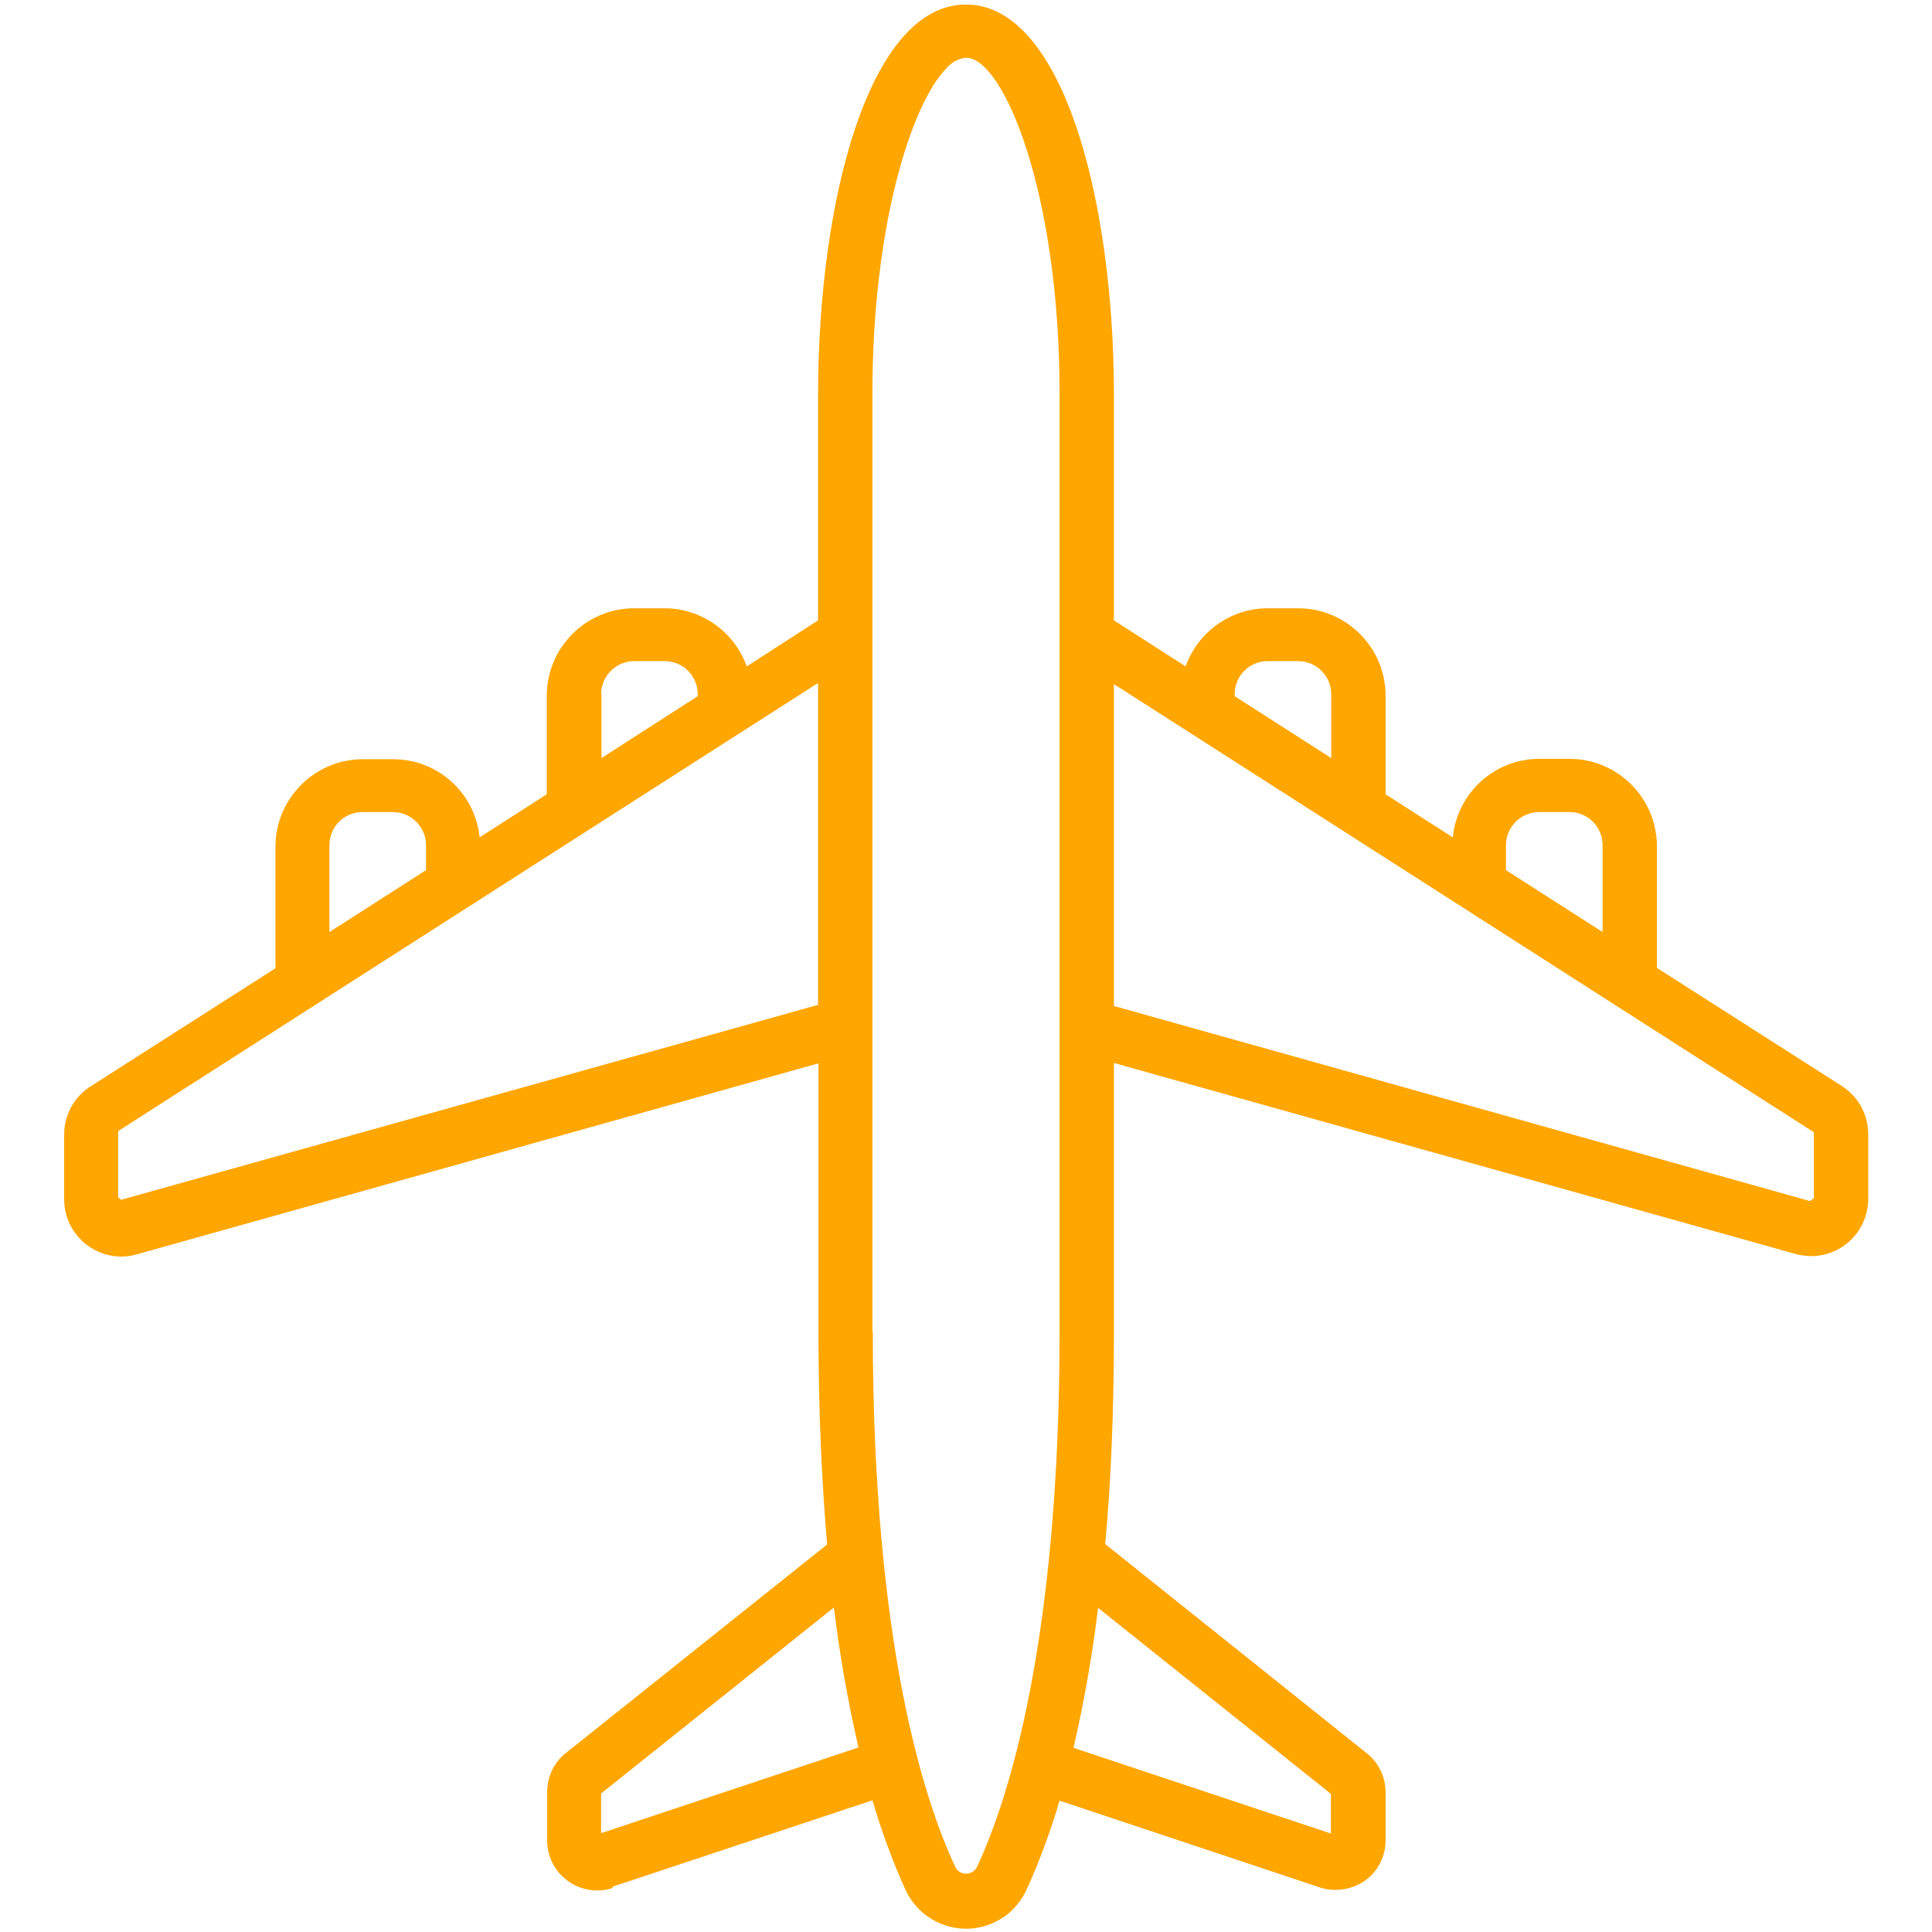 <?xml version="1.0" encoding="UTF-8"?>
<svg id="Layer_1" data-name="Layer 1" xmlns="http://www.w3.org/2000/svg" version="1.1" viewBox="0 0 512 512">
  <defs>
    <style>
      .cls-1 {
        fill: #ffa601;
        stroke-width: 0px;
      }
    </style>
  </defs>
  <g id="Icons">
    <path class="cls-1" d="M162.3,500l68.9-22.9c2.4,8.1,5.3,16.1,8.8,23.8,4.1,8.8,14.6,12.7,23.4,8.6,1.9-.9,3.6-2,5-3.5,1.5-1.5,2.7-3.2,3.6-5.1,3.5-7.7,6.4-15.6,8.8-23.7l69,23c4,1.3,8.5.6,11.9-1.8.6-.4,1.1-.9,1.6-1.3,2.5-2.5,3.9-5.9,3.9-9.4v-12.7c0-4-1.8-7.8-4.9-10.3l-69.4-55.5c1.5-16.4,2.3-35,2.3-56.1v-71.4s180.6,50.6,180.6,50.6c4.6,1.3,9.5.4,13.3-2.5.6-.4,1.1-.9,1.6-1.4,2.8-2.8,4.4-6.7,4.4-10.7v-17.1c0-5.2-2.6-10-7-12.8l-49-31.3v-32.2c0-12.8-10.4-23.2-23.2-23.2h-8c-11.8,0-21.7,9-22.9,20.8l-17.8-11.4v-26.1c0-12.8-10.4-23.2-23.2-23.2h-8c-9.8,0-18.5,6.2-21.8,15.4l-19-12.2v-59.8c0-51.4-13.5-103.4-39.2-103.4s-39.2,52-39.2,103.4v59.8c0,0-18.9,12.2-18.9,12.2-3.3-9.2-12-15.4-21.8-15.4h-8c-12.8,0-23.2,10.4-23.2,23.2v26.1s-17.8,11.4-17.8,11.4c-1.2-11.8-11.1-20.7-22.9-20.7h-8c-12.8,0-23.2,10.4-23.2,23.2v32.2s-49,31.3-49,31.3c-4.4,2.8-7,7.6-7,12.8v17.1c0,8.4,6.8,15.2,15.2,15.2,1.4,0,2.8-.2,4.1-.6l180.6-50.6v71.4c0,21.2.9,39.7,2.3,56.1l-69.4,55.4c-3.1,2.5-4.8,6.3-4.8,10.3v12.7c0,7.3,5.8,13.2,13.2,13.3,1.4,0,2.9-.2,4.2-.7h0ZM352.7,475.3v10.6s-68.2-22.7-68.2-22.7c2.8-12.2,5-24.6,6.5-37.1l61.7,49.3ZM399.1,224c0-4.8,3.9-8.8,8.8-8.8h8c4.9,0,8.8,3.9,8.8,8.8v23s-25.6-16.4-25.6-16.4v-6.6ZM327.2,184c0-4.9,3.9-8.8,8.8-8.8h8c4.8,0,8.8,3.9,8.8,8.8v16.9s-25.6-16.4-25.6-16.4v-.5ZM480.3,299.7c.2.1.4.4.4.7v17.1s-1,.8-1,.8l-184.5-51.7v-85.3s185.1,118.5,185.1,118.5ZM159.3,184c0-4.8,3.9-8.8,8.8-8.8h8c4.9,0,8.8,3.9,8.8,8.8v.5s-25.5,16.4-25.5,16.4v-16.9ZM87.3,224c0-4.9,3.9-8.8,8.8-8.8h8c4.8,0,8.8,3.9,8.8,8.8v6.6s-25.6,16.4-25.6,16.4v-23ZM32.3,318.1l-1-.8v-17.1c0-.3.1-.5.4-.7l185.1-118.5v85.3s-184.5,51.6-184.5,51.6ZM231.2,352.9V104.3c0-44.9,10.5-77.1,19.7-86.3,1.3-1.5,3.1-2.5,5.1-2.7,9.9,0,24.8,35.5,24.8,89v248.5c0,82.7-13.7,124.3-21.8,141.8-.7,1.6-2.6,2.4-4.2,1.7-.8-.3-1.4-.9-1.7-1.7-8.2-17.5-21.8-59.1-21.8-141.8h0ZM159.3,475.3l61.7-49.3c1.5,12.5,3.7,24.9,6.5,37.1l-68.2,22.7v-10.6Z"/>
  </g>
</svg>